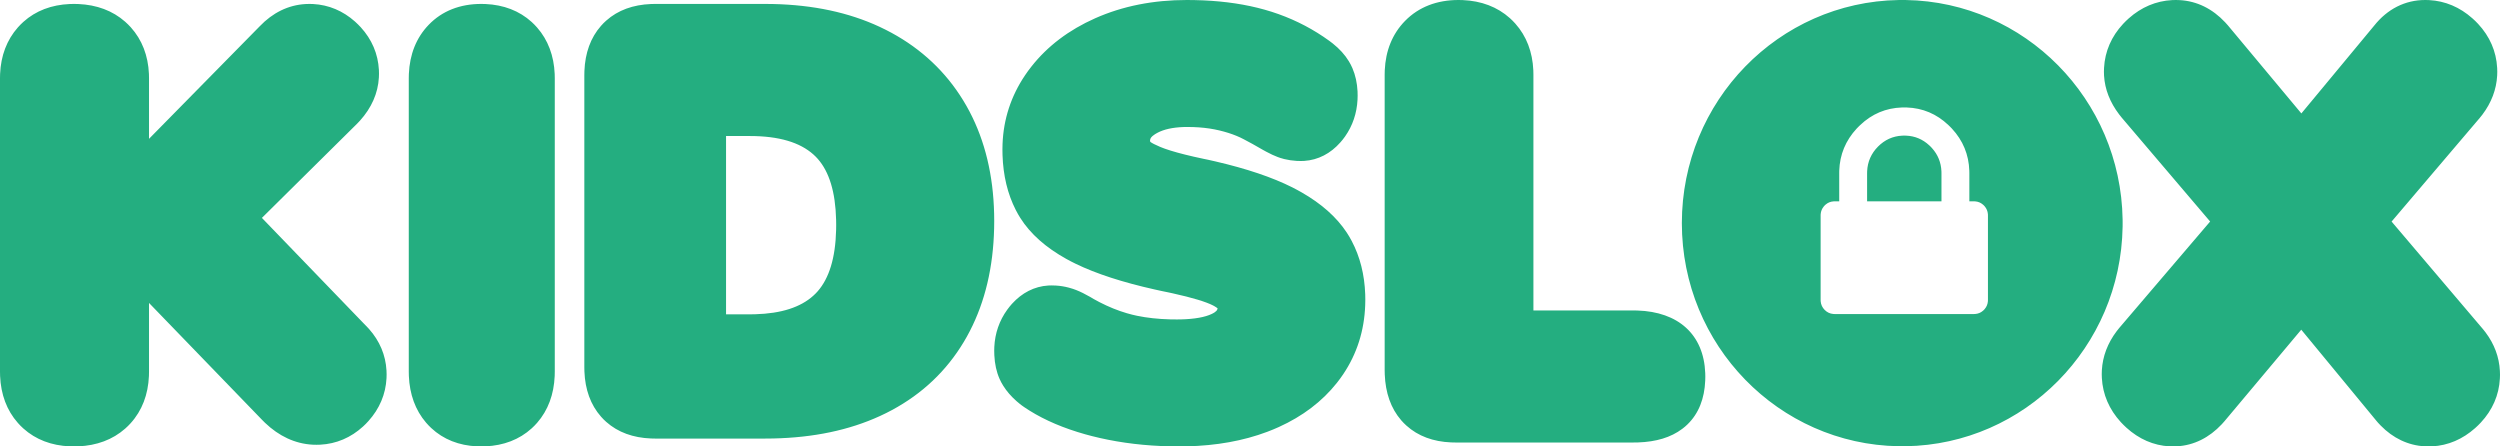 <?xml version="1.0" encoding="UTF-8"?>
<svg width="112px" height="20px" viewBox="0 0 112 20" version="1.1" xmlns="http://www.w3.org/2000/svg" xmlns:xlink="http://www.w3.org/1999/xlink">
    <!-- Generator: Sketch 64 (93537) - https://sketch.com -->
    <title>Kidslox logo</title>
    <desc>Created with Sketch.</desc>
    <g id="Kidslox-logo" stroke="none" stroke-width="1" fill="none" fill-rule="evenodd">
        <path d="M108.654,4.26325641e-14 L108.821,0.004 C109.544,0.042 110.203,0.322 110.765,0.823 L110.894,0.942 L111.018,1.069 C111.54,1.629 111.834,2.299 111.873,3.043 L111.878,3.215 L111.873,3.387 C111.838,4.014 111.614,4.601 111.212,5.134 L111.098,5.277 L107.143,9.926 L111.247,14.757 L111.356,14.896 C111.743,15.411 111.962,15.991 111.995,16.614 L112,16.785 L111.995,16.957 C111.956,17.701 111.662,18.371 111.14,18.931 L111.016,19.058 L110.888,19.177 C110.328,19.676 109.676,19.958 108.965,19.996 L108.8,20 L108.637,19.996 C107.882,19.955 107.207,19.63 106.65,19.06 L106.532,18.934 L106.467,18.858 L103.096,14.77 L99.654,18.874 L99.535,19.007 C98.972,19.608 98.288,19.952 97.523,19.995 L97.358,20 L97.192,19.996 C96.477,19.957 95.824,19.669 95.263,19.16 L95.135,19.038 L95.011,18.91 C94.494,18.344 94.202,17.673 94.163,16.932 L94.158,16.76 L94.163,16.588 C94.198,15.961 94.423,15.374 94.825,14.84 L94.939,14.696 L99.014,9.924 L95.053,5.27 L94.938,5.125 C94.531,4.591 94.297,4.006 94.261,3.385 L94.256,3.215 L94.261,3.043 C94.3,2.299 94.594,1.629 95.116,1.069 L95.24,0.942 L95.368,0.823 C95.931,0.322 96.59,0.042 97.312,0.004 L97.48,4.26325641e-14 L97.648,0.005 C98.424,0.048 99.117,0.391 99.689,1.002 L99.81,1.137 L103.101,5.082 L106.363,1.149 C106.956,0.404 107.745,4.26325641e-14 108.654,4.26325641e-14 Z M53.173,4.26325641e-14 L53.521,0.004 C54.544,0.025 55.483,0.139 56.339,0.35 L56.657,0.434 L56.971,0.528 C57.801,0.793 58.575,1.165 59.288,1.645 L59.553,1.83 L59.708,1.948 C60.008,2.187 60.251,2.451 60.429,2.746 L60.513,2.895 L60.587,3.051 C60.724,3.368 60.799,3.716 60.818,4.092 L60.822,4.283 L60.817,4.467 C60.786,5.074 60.598,5.632 60.258,6.115 L60.151,6.257 L60.051,6.376 C59.612,6.876 59.055,7.169 58.424,7.209 L58.277,7.213 L58.086,7.208 C57.897,7.197 57.713,7.17 57.535,7.126 L57.359,7.076 L57.242,7.035 C57.084,6.976 56.913,6.896 56.724,6.794 L56.578,6.714 L56.112,6.449 L55.717,6.237 L55.563,6.16 C55.349,6.06 55.107,5.972 54.836,5.897 L54.627,5.843 L54.408,5.796 C54.111,5.739 53.793,5.704 53.455,5.693 L53.197,5.689 L53.026,5.691 C52.53,5.708 52.146,5.796 51.865,5.943 L51.764,6 L51.701,6.043 C51.588,6.121 51.542,6.182 51.527,6.256 L51.521,6.305 L51.523,6.321 L51.527,6.336 L51.538,6.356 L51.556,6.372 L51.622,6.412 L51.695,6.452 C51.774,6.493 51.868,6.536 51.976,6.581 L52.089,6.625 L52.192,6.664 C52.507,6.776 52.94,6.896 53.488,7.021 L53.922,7.116 L54.116,7.156 L54.444,7.23 C55.845,7.555 56.995,7.941 57.9,8.396 L58.104,8.503 L58.314,8.619 C59.199,9.126 59.878,9.724 60.337,10.423 L60.447,10.599 L60.554,10.791 C60.93,11.501 61.131,12.304 61.162,13.187 L61.166,13.43 L61.161,13.676 C61.12,14.814 60.791,15.85 60.178,16.762 L60.042,16.956 L59.893,17.152 C59.228,17.99 58.354,18.65 57.286,19.133 L57.036,19.241 L56.77,19.346 C55.697,19.75 54.494,19.965 53.164,19.996 L52.829,20 L52.413,19.995 C51.31,19.971 50.266,19.847 49.282,19.624 L48.916,19.536 L48.621,19.457 C47.66,19.187 46.826,18.834 46.12,18.393 L45.89,18.243 L45.779,18.165 L45.688,18.095 L45.539,17.97 C45.299,17.758 45.099,17.529 44.945,17.282 L44.857,17.131 L44.781,16.975 C44.64,16.657 44.565,16.303 44.546,15.914 L44.541,15.717 L44.545,15.546 C44.575,14.929 44.77,14.363 45.124,13.875 L45.234,13.731 L45.335,13.613 C45.781,13.12 46.337,12.83 46.965,12.791 L47.111,12.787 L47.307,12.793 C47.502,12.805 47.694,12.836 47.882,12.886 L48.068,12.941 L48.211,12.993 C48.405,13.069 48.612,13.172 48.837,13.301 L49.01,13.403 L49.258,13.537 C49.672,13.75 50.079,13.915 50.481,14.032 L50.721,14.097 L50.94,14.147 C51.386,14.24 51.883,14.294 52.429,14.308 L52.706,14.311 L52.885,14.31 C53.524,14.296 53.993,14.206 54.286,14.065 L54.361,14.026 L54.417,13.992 C54.484,13.947 54.52,13.908 54.538,13.856 L54.548,13.813 L54.482,13.765 L54.406,13.718 L54.344,13.684 C54.032,13.523 53.419,13.335 52.532,13.14 L52.338,13.098 L52.064,13.042 L51.727,12.968 C50.288,12.645 49.112,12.264 48.192,11.818 L47.985,11.714 L47.77,11.599 C46.858,11.092 46.165,10.484 45.709,9.763 L45.608,9.595 L45.504,9.402 C45.138,8.684 44.943,7.861 44.913,6.945 L44.909,6.693 L44.914,6.453 C44.956,5.338 45.294,4.305 45.918,3.378 L46.056,3.18 L46.208,2.981 C46.932,2.062 47.888,1.341 49.063,0.819 C50.295,0.271 51.668,4.26325641e-14 53.173,4.26325641e-14 Z M21.56,0.176 L21.749,0.18 C22.561,0.216 23.266,0.482 23.82,0.986 L23.945,1.107 L24.062,1.233 C24.554,1.794 24.815,2.501 24.85,3.311 L24.854,3.499 L24.854,16.652 L24.85,16.844 C24.815,17.666 24.555,18.38 24.063,18.942 L23.945,19.069 L23.82,19.19 C23.266,19.694 22.561,19.96 21.749,19.996 L21.56,20 L21.373,19.996 C20.566,19.96 19.866,19.688 19.318,19.175 L19.203,19.061 L19.087,18.934 C18.605,18.372 18.351,17.661 18.317,16.843 L18.313,16.652 L18.313,3.499 L18.317,3.311 C18.354,2.443 18.646,1.693 19.203,1.115 C19.806,0.486 20.616,0.176 21.56,0.176 Z M13.86,0.176 L14.025,0.18 C14.728,0.217 15.366,0.487 15.907,0.969 L16.04,1.095 L16.159,1.218 C16.657,1.761 16.937,2.413 16.975,3.135 L16.979,3.303 L16.974,3.469 C16.935,4.184 16.638,4.84 16.125,5.407 L16.002,5.537 L11.733,9.762 L16.363,14.561 L16.419,14.617 L16.533,14.739 C17.007,15.273 17.277,15.904 17.315,16.6 L17.32,16.775 L17.316,16.942 C17.279,17.662 17.001,18.314 16.506,18.863 L16.389,18.988 L16.265,19.107 C15.72,19.606 15.067,19.885 14.345,19.922 L14.177,19.926 L14.007,19.922 C13.216,19.879 12.494,19.537 11.869,18.938 L11.737,18.806 L6.676,13.572 L6.676,16.652 L6.672,16.845 C6.636,17.677 6.364,18.398 5.85,18.963 L5.737,19.081 L5.609,19.201 C5.045,19.699 4.33,19.961 3.506,19.996 L3.314,20 L3.124,19.996 C2.309,19.961 1.602,19.696 1.045,19.194 L0.919,19.074 L0.8,18.946 C0.302,18.384 0.039,17.668 0.004,16.844 L0,16.652 L0,3.499 L0.004,3.31 C0.039,2.498 0.304,1.79 0.8,1.229 L0.919,1.102 L1.045,0.982 C1.602,0.48 2.309,0.215 3.124,0.18 L3.314,0.176 L3.506,0.18 C4.33,0.215 5.045,0.477 5.609,0.975 L5.737,1.095 L5.858,1.221 C6.365,1.782 6.636,2.494 6.672,3.309 L6.676,3.499 L6.676,6.219 L11.634,1.179 C12.215,0.57 12.915,0.224 13.693,0.181 L13.86,0.176 Z M85.384,0.001 C90.708,0.089 95.007,4.442 95.093,9.833 L95.094,9.996 L95.093,10.161 C95.006,15.552 90.706,19.905 85.382,19.991 L85.221,19.992 L85.057,19.991 C79.68,19.903 75.347,15.462 75.347,9.996 C75.347,4.531 79.68,0.09 85.057,0.001 L85.384,0.001 Z M65.341,0 L65.533,0.004 C66.362,0.04 67.08,0.307 67.645,0.815 L67.764,0.928 L67.884,1.055 C68.389,1.619 68.657,2.333 68.693,3.151 L68.697,3.342 L68.697,13.909 L73.187,13.909 L73.351,13.911 C75.182,13.967 76.329,14.979 76.395,16.718 L76.398,16.879 L76.394,17.051 C76.362,17.849 76.105,18.524 75.598,19.014 L75.486,19.116 L75.368,19.21 C74.851,19.602 74.185,19.793 73.389,19.821 L73.187,19.824 L65.195,19.824 L65.01,19.82 C64.214,19.787 63.531,19.541 63.005,19.064 L62.886,18.95 L62.774,18.829 C62.307,18.291 62.069,17.592 62.037,16.772 L62.033,16.581 L62.033,3.342 L62.037,3.152 C62.075,2.275 62.376,1.518 62.947,0.936 C63.561,0.309 64.382,0 65.341,0 Z M34.274,0.176 L34.636,0.18 C36.43,0.22 38.022,0.557 39.404,1.2 L39.678,1.333 L39.935,1.467 C41.292,2.204 42.37,3.22 43.154,4.502 L43.298,4.746 L43.433,4.993 C44.131,6.321 44.497,7.853 44.537,9.575 L44.541,9.9 L44.537,10.227 C44.497,11.961 44.136,13.501 43.447,14.835 L43.314,15.083 L43.179,15.316 C42.401,16.615 41.321,17.638 39.957,18.372 L39.698,18.506 L39.424,18.637 C38.041,19.272 36.444,19.605 34.638,19.644 L34.274,19.648 L29.348,19.648 L29.163,19.644 C28.368,19.612 27.686,19.37 27.158,18.9 L27.039,18.788 L26.927,18.668 C26.456,18.136 26.214,17.447 26.182,16.645 L26.178,16.457 L26.178,3.367 L26.182,3.179 C26.214,2.377 26.456,1.688 26.927,1.156 L27.039,1.036 L27.158,0.924 C27.686,0.453 28.368,0.212 29.163,0.18 L29.348,0.176 L34.274,0.176 Z M33.597,6.094 L32.527,6.094 L32.527,14.082 L33.597,14.082 L33.824,14.079 C35.013,14.047 35.87,13.76 36.437,13.247 L36.541,13.148 L36.633,13.049 C37.141,12.468 37.428,11.566 37.458,10.302 L37.461,10.076 L37.458,9.849 C37.428,8.587 37.142,7.69 36.636,7.117 L36.544,7.019 L36.441,6.921 C35.838,6.382 34.906,6.094 33.597,6.094 Z M85.312,4.813 L85.204,4.815 C84.487,4.839 83.864,5.102 83.335,5.604 L83.256,5.681 L83.179,5.76 C82.683,6.296 82.422,6.925 82.398,7.649 L82.397,7.758 L82.397,9.02 L82.189,9.02 L82.132,9.022 C82.001,9.033 81.886,9.081 81.787,9.166 L81.746,9.204 L81.708,9.246 C81.624,9.346 81.577,9.462 81.566,9.594 L81.564,9.651 L81.564,13.438 L81.566,13.495 C81.578,13.646 81.638,13.776 81.746,13.885 C81.854,13.994 81.983,14.054 82.132,14.066 L82.189,14.069 L88.435,14.069 L88.492,14.066 C88.623,14.056 88.738,14.008 88.836,13.923 L88.878,13.885 L88.916,13.843 C89,13.743 89.048,13.627 89.058,13.495 L89.06,13.438 L89.06,9.651 L89.058,9.594 C89.048,9.462 89,9.346 88.916,9.246 L88.878,9.204 L88.836,9.166 C88.738,9.081 88.623,9.033 88.492,9.022 L88.435,9.02 L88.227,9.02 L88.227,7.758 L88.225,7.649 C88.202,6.925 87.941,6.296 87.445,5.76 L87.368,5.681 L87.289,5.604 C86.76,5.102 86.136,4.839 85.42,4.815 L85.312,4.813 Z M85.312,6.075 L85.403,6.077 C85.796,6.096 86.137,6.24 86.428,6.509 L86.49,6.568 L86.553,6.635 C86.817,6.929 86.958,7.275 86.976,7.672 L86.978,7.758 L86.978,9.02 L83.646,9.02 L83.646,7.758 L83.648,7.666 C83.669,7.241 83.831,6.875 84.134,6.568 C84.438,6.262 84.8,6.098 85.221,6.077 L85.312,6.075 Z" id="Shape-Copy" fill="#24AE80"></path>
    </g>
</svg>